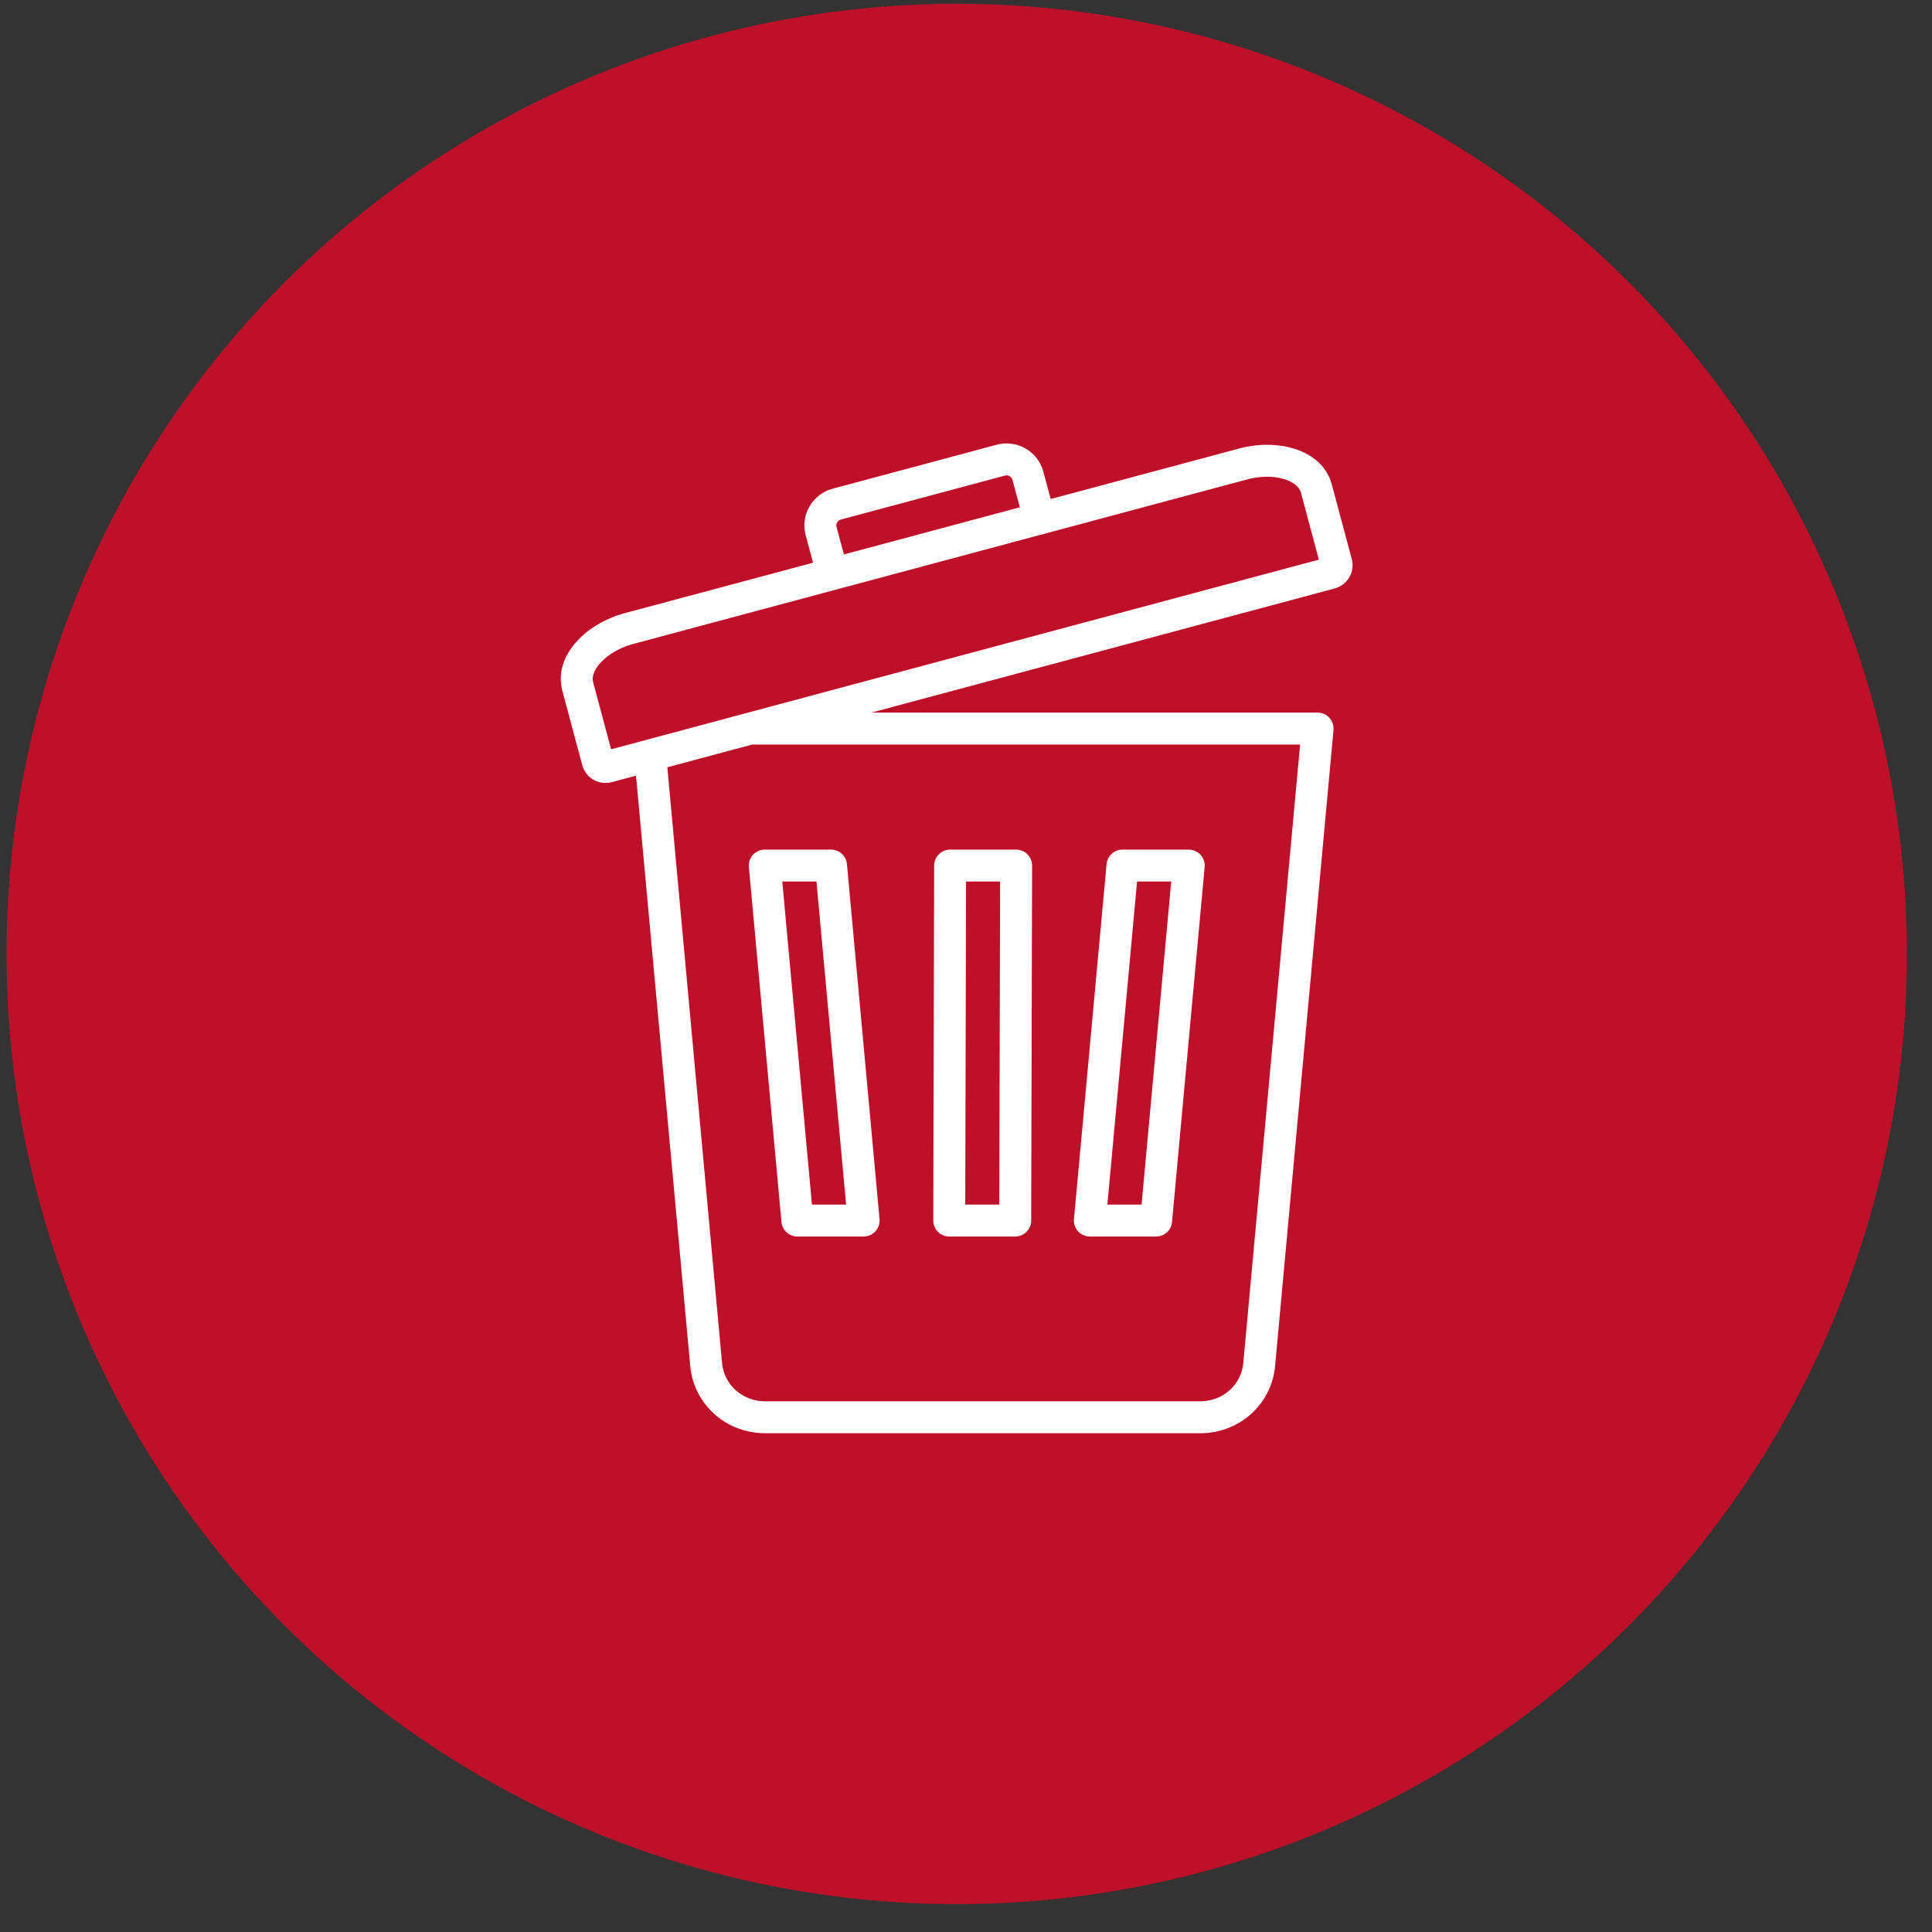 <svg width="61" height="61" viewBox="0 0 61 61" fill="none" xmlns="http://www.w3.org/2000/svg">
<rect x="0" y="0" width="61" height="61" fill="#333333" stroke="none"/>
<circle cx="30.207" cy="30.12" r="30" fill="#BF1029"/>
<path d="M42.678 17.643L42.05 15.298C41.749 14.177 40.331 13.839 39.133 14.159L33.173 15.756L32.941 14.889C32.858 14.581 32.66 14.322 32.382 14.162C32.104 14.001 31.781 13.959 31.472 14.041L26.287 15.431C25.978 15.513 25.72 15.712 25.559 15.99C25.399 16.268 25.356 16.591 25.439 16.9L25.671 17.767L19.712 19.363C19.141 19.516 18.603 19.83 18.234 20.225C17.781 20.71 17.611 21.272 17.755 21.808L18.383 24.152C18.435 24.347 18.556 24.51 18.723 24.612C18.841 24.684 18.977 24.721 19.115 24.721C19.185 24.721 19.257 24.711 19.328 24.692L20.082 24.49L21.794 43.131C21.905 44.34 22.921 45.252 24.156 45.252H37.897C39.132 45.252 40.147 44.34 40.259 43.131L42.103 23.049C42.109 22.98 42.101 22.909 42.079 22.843C42.057 22.776 42.021 22.715 41.974 22.664C41.926 22.612 41.869 22.57 41.805 22.542C41.74 22.514 41.671 22.499 41.601 22.499H27.512L42.129 18.583C42.548 18.47 42.789 18.058 42.678 17.643ZM26.412 16.639C26.395 16.573 26.417 16.52 26.432 16.494C26.447 16.468 26.482 16.422 26.548 16.404L31.733 15.015C31.799 14.997 31.852 15.02 31.878 15.035C31.904 15.05 31.95 15.085 31.967 15.15L32.2 16.017L26.645 17.506L26.412 16.639ZM41.049 23.508L39.255 43.038C39.192 43.726 38.608 44.244 37.897 44.244H24.156C23.445 44.244 22.861 43.726 22.798 43.038L21.07 24.225L23.75 23.508H41.049ZM19.294 23.658L18.729 21.547C18.661 21.294 18.851 21.041 18.971 20.913C19.211 20.656 19.585 20.441 19.973 20.337L39.393 15.133C40.159 14.928 40.961 15.131 41.076 15.559L41.641 17.67L19.294 23.658ZM24.674 38.583C24.686 38.708 24.743 38.825 24.836 38.909C24.929 38.994 25.05 39.041 25.176 39.041H27.268C27.338 39.041 27.407 39.026 27.471 38.998C27.535 38.97 27.593 38.928 27.64 38.877C27.688 38.825 27.723 38.764 27.746 38.697C27.768 38.631 27.776 38.561 27.77 38.491L26.741 27.283C26.729 27.158 26.671 27.042 26.578 26.957C26.485 26.872 26.364 26.825 26.239 26.825H24.147C24.076 26.825 24.007 26.84 23.943 26.868C23.879 26.896 23.821 26.938 23.774 26.989C23.727 27.041 23.691 27.102 23.669 27.169C23.646 27.235 23.638 27.305 23.645 27.375L24.674 38.583ZM25.779 27.833L26.715 38.033H25.636L24.699 27.833H25.779ZM29.971 39.041H32.054C32.188 39.041 32.316 38.988 32.41 38.894C32.505 38.8 32.558 38.672 32.558 38.538L32.587 27.331C32.587 27.264 32.574 27.199 32.549 27.137C32.523 27.076 32.486 27.02 32.439 26.973C32.393 26.926 32.337 26.889 32.276 26.864C32.215 26.838 32.149 26.825 32.083 26.825H29.999C29.866 26.825 29.738 26.878 29.643 26.972C29.549 27.067 29.496 27.195 29.495 27.328L29.467 38.536C29.467 38.602 29.48 38.668 29.505 38.729C29.53 38.79 29.567 38.846 29.614 38.893C29.661 38.94 29.716 38.977 29.778 39.003C29.839 39.028 29.905 39.041 29.971 39.041ZM30.502 27.833H31.577L31.551 38.033H30.476L30.502 27.833ZM34.411 39.041H36.503C36.629 39.041 36.75 38.994 36.843 38.909C36.936 38.825 36.994 38.708 37.005 38.583L38.035 27.375C38.041 27.306 38.033 27.235 38.011 27.169C37.988 27.102 37.952 27.041 37.905 26.989C37.858 26.938 37.8 26.896 37.736 26.868C37.672 26.84 37.603 26.825 37.533 26.825H35.441C35.315 26.825 35.194 26.872 35.101 26.957C35.008 27.042 34.95 27.158 34.939 27.283L33.909 38.491C33.903 38.561 33.911 38.631 33.934 38.697C33.956 38.764 33.992 38.825 34.039 38.877C34.086 38.928 34.144 38.97 34.208 38.998C34.272 39.026 34.341 39.041 34.411 39.041ZM35.901 27.833H36.98L36.044 38.033H34.964L35.901 27.833Z" fill="white"/>
</svg>
